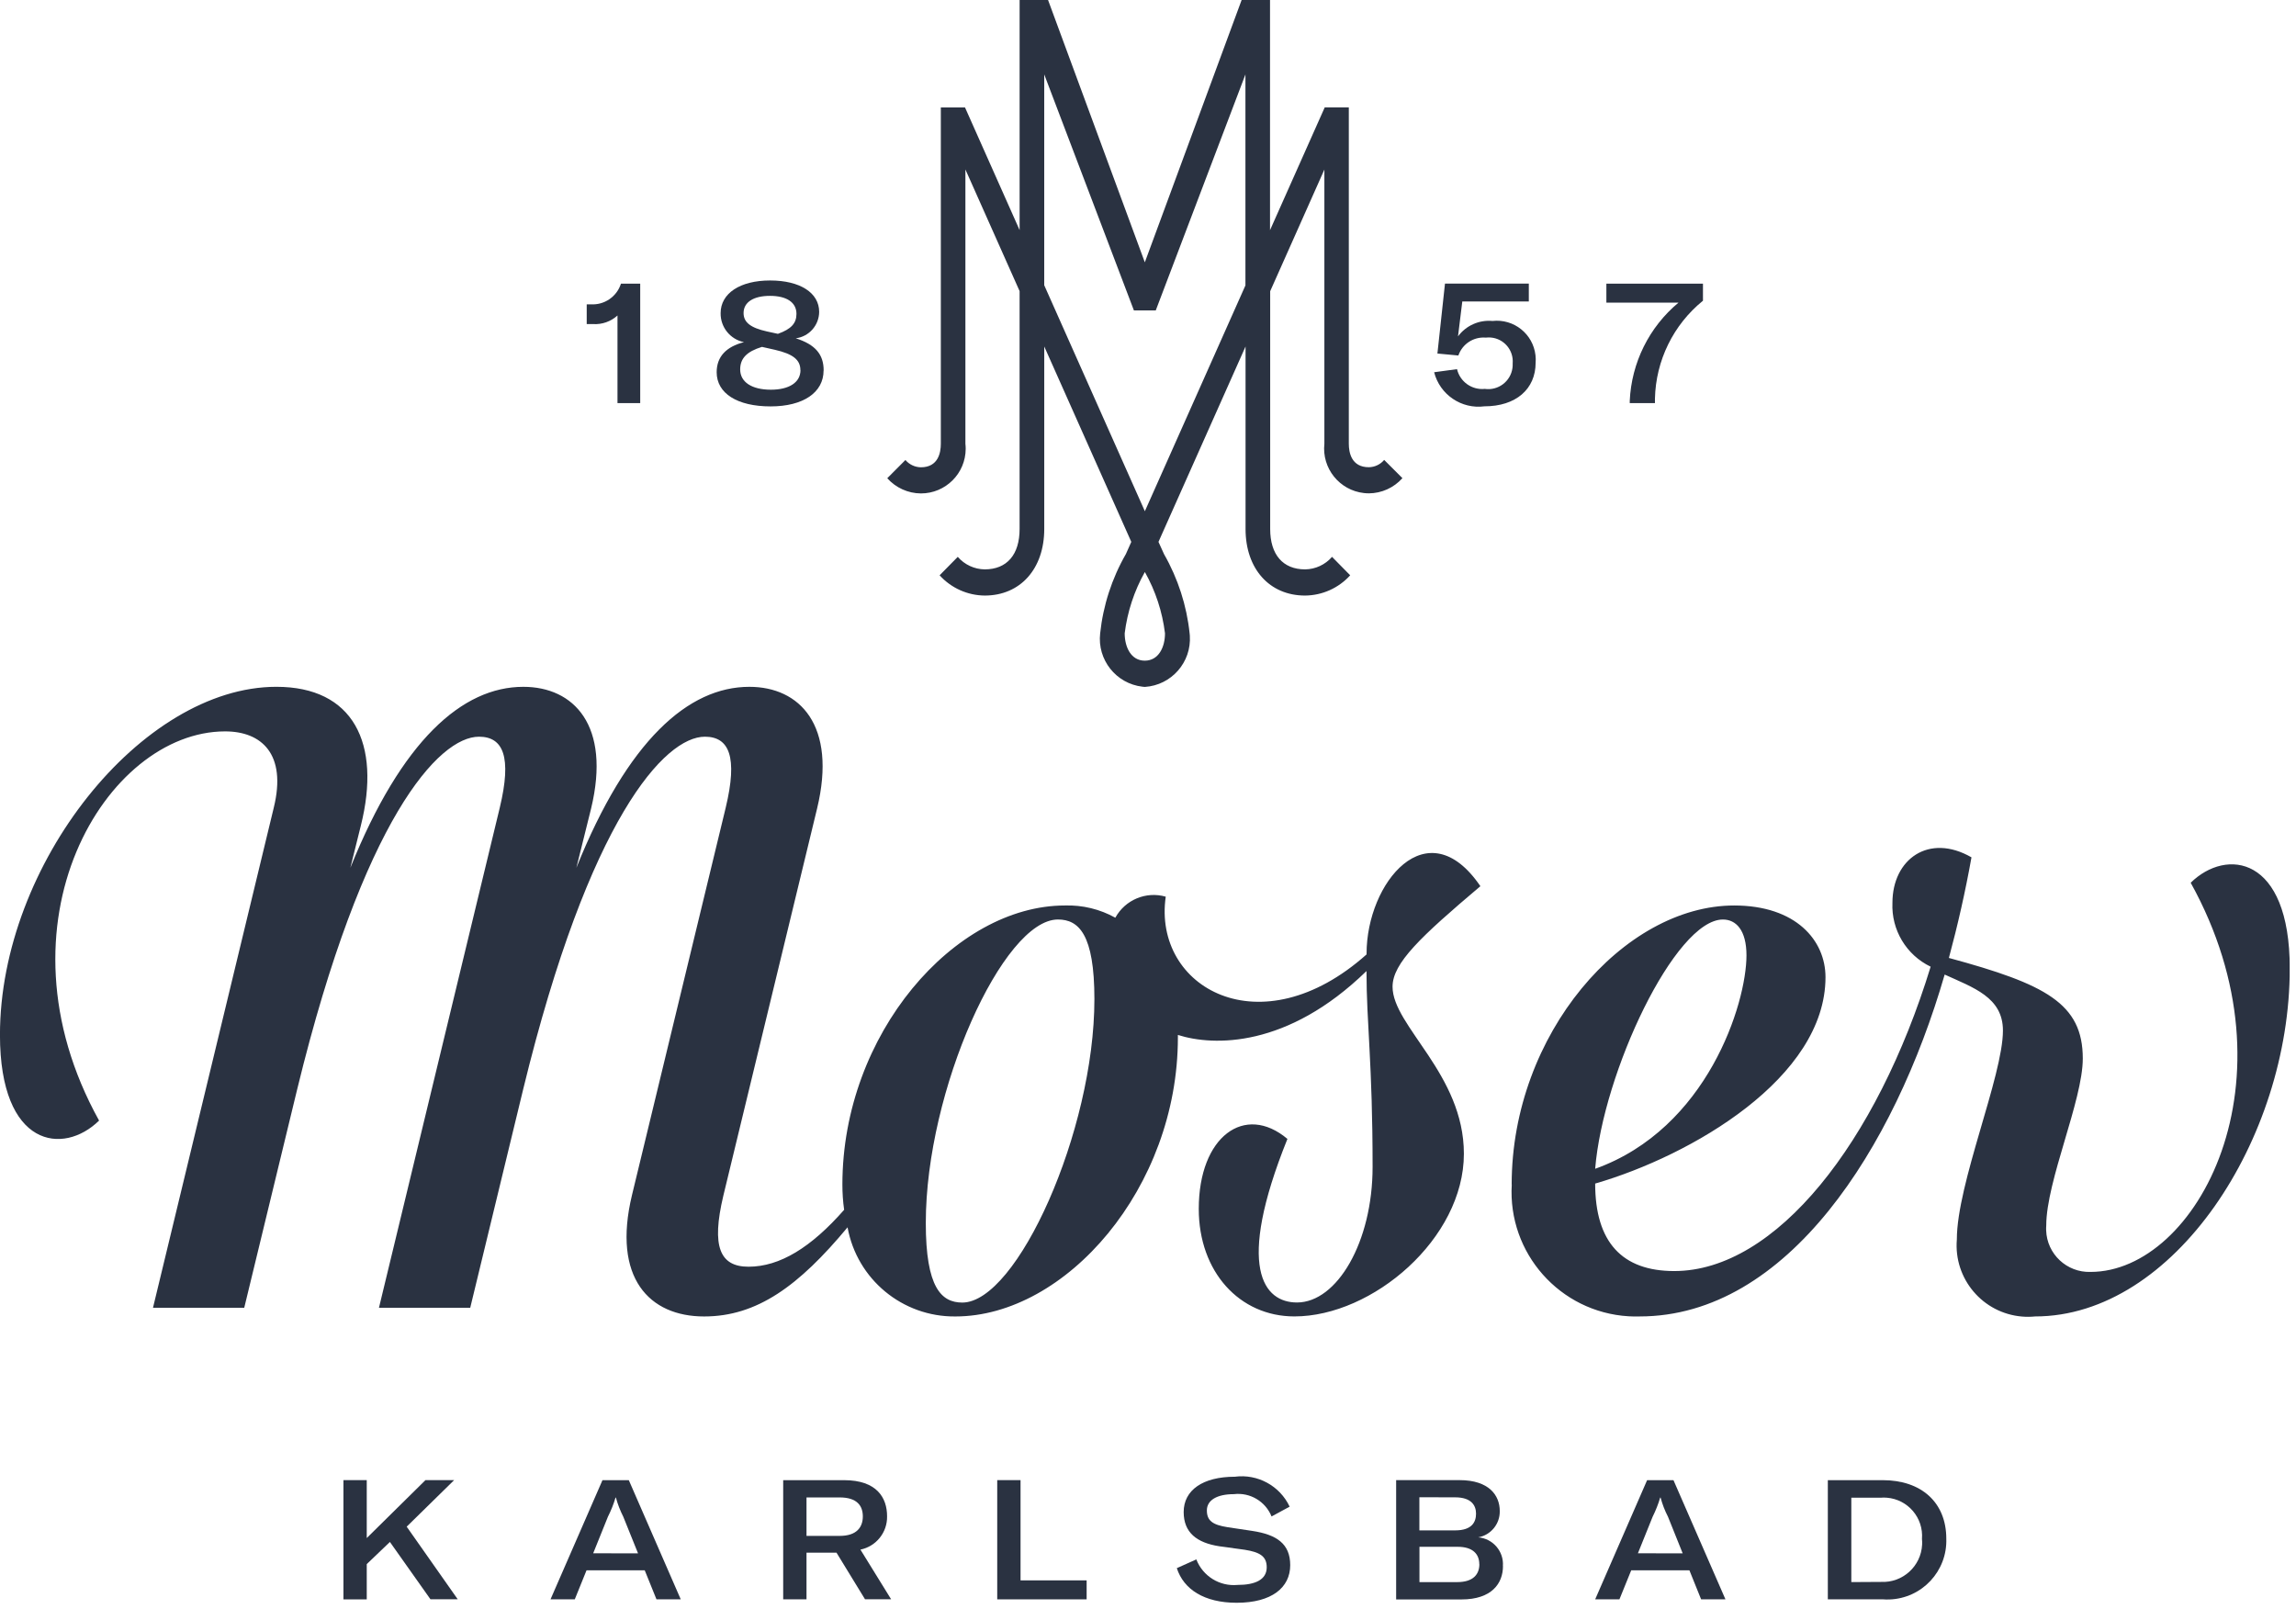 <svg width="117" height="82" viewBox="0 0 117 82" fill="none" xmlns="http://www.w3.org/2000/svg">
<g clip-path="url(#clip0_9_197)">
<path d="M69.753 25.141C70.407 25.137 71.029 24.855 71.465 24.366L70.535 23.437C70.341 23.669 70.055 23.805 69.753 23.809C68.867 23.809 68.733 23.064 68.733 22.609V5.474H67.505L64.718 11.729V0H63.271L58.338 13.368L53.407 0H51.958V11.727L49.175 5.475H47.943V22.613C47.943 23.064 47.813 23.813 46.925 23.813C46.621 23.808 46.335 23.672 46.139 23.441L45.213 24.37C45.649 24.858 46.271 25.14 46.925 25.145C48.184 25.147 49.207 24.129 49.21 22.87C49.21 22.784 49.205 22.698 49.195 22.613V8.635L51.957 14.835V26.957C51.957 28.265 51.311 29.015 50.179 29.015C49.652 29.008 49.152 28.776 48.806 28.377L47.881 29.317C48.47 29.967 49.304 30.342 50.181 30.349C51.995 30.349 53.213 28.985 53.213 26.957V17.657L57.649 27.614L57.373 28.234C56.659 29.476 56.213 30.852 56.062 32.276C55.908 33.623 56.874 34.839 58.22 34.994C58.259 34.999 58.298 35.002 58.338 35.005H58.343C59.696 34.916 60.721 33.747 60.632 32.394C60.629 32.354 60.625 32.315 60.621 32.276C60.472 30.857 60.028 29.484 59.32 28.244L59.034 27.614L63.471 17.657V26.957C63.471 28.985 64.689 30.349 66.503 30.349C67.38 30.342 68.214 29.968 68.803 29.317L67.878 28.377C67.533 28.776 67.033 29.009 66.506 29.015C65.375 29.015 64.726 28.264 64.726 26.957V14.84L67.488 8.64V22.61C67.351 23.862 68.255 24.988 69.506 25.126C69.591 25.135 69.676 25.14 69.761 25.14M59.366 32.273C59.366 32.967 59.05 33.664 58.34 33.667C57.63 33.67 57.312 32.967 57.312 32.273C57.449 31.175 57.797 30.113 58.34 29.149C58.883 30.113 59.232 31.175 59.366 32.273ZM58.34 26.052L53.212 14.535V3.792L57.782 15.819H58.895L63.465 3.792V14.544L58.34 26.052Z" fill="#2A3241"/>
<path d="M19.869 78.577L18.689 79.706V81.505H17.501V75.427H18.689V78.378L21.68 75.427H23.141L20.724 77.798L23.325 81.499H21.936L19.869 78.577Z" fill="#2A3241"/>
<path d="M32.854 80.021H29.889L29.289 81.502H28.053L30.701 75.428H32.043L34.69 81.502H33.453L32.854 80.021ZM32.514 79.159L31.76 77.288C31.602 76.977 31.476 76.651 31.385 76.314H31.367C31.268 76.65 31.138 76.975 30.98 77.288L30.228 79.154L32.514 79.159Z" fill="#2A3241"/>
<path d="M42.627 79.124H41.098V81.5H39.91V75.428H43.01C44.685 75.428 45.204 76.328 45.204 77.268C45.221 78.088 44.649 78.803 43.846 78.967L45.41 81.498H44.08L42.627 79.124ZM41.098 78.268H42.788C43.67 78.268 43.968 77.812 43.968 77.275C43.968 76.738 43.677 76.308 42.788 76.308H41.098V78.268Z" fill="#2A3241"/>
<path d="M50.817 75.426H52.005V80.535H55.373V81.502H50.817V75.426Z" fill="#2A3241"/>
<path d="M59.971 79.911L60.963 79.466C61.293 80.321 62.151 80.852 63.063 80.767C63.963 80.767 64.55 80.501 64.55 79.867C64.55 79.303 64.191 79.097 63.43 78.975L62.13 78.796C60.983 78.618 60.318 78.097 60.318 77.052C60.318 75.938 61.293 75.253 62.924 75.253C64.088 75.1 65.217 75.716 65.718 76.778L64.796 77.278C64.486 76.508 63.699 76.043 62.876 76.141C62.013 76.141 61.5 76.45 61.5 76.969C61.5 77.49 61.789 77.707 62.561 77.826L63.807 78.013C65.064 78.203 65.747 78.674 65.747 79.76C65.747 80.899 64.807 81.676 63.018 81.676C61.364 81.676 60.318 80.992 59.969 79.914" fill="#2A3241"/>
<path d="M76.589 79.807C76.589 80.689 76.015 81.506 74.477 81.506H71.145V75.426H74.375C75.88 75.426 76.425 76.205 76.425 76.998C76.44 77.655 75.975 78.226 75.328 78.342C76.077 78.404 76.639 79.057 76.585 79.807M72.329 76.299V77.987H74.15C75.029 77.987 75.216 77.543 75.216 77.133C75.216 76.723 74.985 76.303 74.15 76.303L72.329 76.299ZM75.382 79.711C75.382 79.199 75.055 78.824 74.282 78.824H72.333V80.623H74.257C75.076 80.623 75.386 80.224 75.386 79.707" fill="#2A3241"/>
<path d="M86.089 80.021H83.124L82.523 81.502H81.287L83.934 75.428H85.277L87.926 81.502H86.686L86.089 80.021ZM85.747 79.159L84.996 77.288C84.835 76.978 84.709 76.651 84.62 76.314H84.601C84.502 76.649 84.373 76.975 84.217 77.288L83.465 79.154L85.747 79.159Z" fill="#2A3241"/>
<path d="M93.143 75.428H95.943C97.9 75.428 99.18 76.556 99.18 78.412C99.235 80.067 97.936 81.453 96.28 81.508C96.165 81.512 96.051 81.509 95.935 81.5H93.143V75.428ZM95.853 80.613C96.957 80.667 97.894 79.815 97.948 78.712C97.952 78.616 97.95 78.519 97.94 78.423C98.026 77.349 97.225 76.408 96.151 76.322C96.047 76.313 95.944 76.313 95.84 76.322H94.34V80.622L95.853 80.613Z" fill="#2A3241"/>
<path d="M31.466 16.077C31.128 16.385 30.68 16.543 30.223 16.515H29.898V15.508H30.098C30.794 15.555 31.432 15.12 31.643 14.455H32.624V20.541H31.466V16.077Z" fill="#2A3241"/>
<path d="M41.968 18.881C41.968 20.001 40.932 20.71 39.268 20.71C37.568 20.71 36.52 20.045 36.52 18.969C36.52 18.18 37 17.669 37.912 17.436C37.21 17.294 36.71 16.672 36.722 15.956C36.722 14.95 37.711 14.293 39.243 14.293C40.773 14.293 41.743 14.923 41.743 15.893C41.738 16.577 41.229 17.152 40.552 17.24C41.552 17.557 41.972 18.065 41.972 18.878M40.786 18.86C40.786 18.335 40.41 18.037 39.485 17.825L38.829 17.677C38.051 17.914 37.718 18.266 37.718 18.827C37.718 19.466 38.304 19.859 39.284 19.859C40.222 19.859 40.791 19.482 40.791 18.859M37.891 15.952C37.891 16.427 38.249 16.705 39.081 16.89L39.641 17.012C40.325 16.768 40.586 16.47 40.586 15.995C40.586 15.409 40.086 15.077 39.238 15.077C38.392 15.077 37.892 15.402 37.891 15.952Z" fill="#2A3241"/>
<path d="M73.081 18.969L74.247 18.811C74.399 19.454 75.005 19.885 75.663 19.818C76.346 19.914 76.976 19.439 77.072 18.756C77.083 18.677 77.087 18.598 77.083 18.518C77.139 17.846 76.64 17.256 75.967 17.2C75.884 17.193 75.799 17.195 75.716 17.205C75.095 17.151 74.518 17.526 74.316 18.116L73.248 18.016L73.634 14.451H77.906V15.362H74.516L74.298 17.14C74.706 16.59 75.371 16.293 76.053 16.356C77.143 16.234 78.124 17.018 78.246 18.107C78.261 18.232 78.263 18.357 78.253 18.482C78.253 19.831 77.246 20.706 75.645 20.706C74.472 20.859 73.371 20.111 73.08 18.965" fill="#2A3241"/>
<path d="M83.049 20.43C83.136 18.485 84.037 16.667 85.533 15.422H81.858V14.455H86.78V15.324C85.271 16.547 84.377 18.372 84.333 20.314V20.543H83.049V20.43Z" fill="#2A3241"/>
<path d="M81.287 59.558C81.686 54.659 85.36 46.858 87.797 46.858C88.461 46.858 88.997 47.393 88.997 48.686C88.997 51.135 87.005 57.51 81.292 59.559M77.037 60.359C76.825 63.858 79.49 66.865 82.988 67.077C83.175 67.088 83.362 67.091 83.549 67.085C91.08 67.085 96.527 58.53 99.097 49.663C100.558 50.331 102.066 50.821 102.066 52.515C102.066 54.833 99.717 60.315 99.717 63.165C99.551 65.168 101.04 66.925 103.043 67.091C103.263 67.11 103.483 67.108 103.703 67.085C110.792 67.085 116.682 58.038 116.682 49.348C116.682 43.602 113.45 43.201 111.634 44.984C117.213 55.056 111.943 64.816 106.534 64.816C105.322 64.856 104.308 63.907 104.268 62.696C104.265 62.615 104.267 62.534 104.273 62.453C104.273 60.182 106.135 56.082 106.135 53.942C106.135 51.132 104.235 50.151 99.312 48.816C99.757 47.168 100.153 45.427 100.463 43.689C98.294 42.442 96.435 43.78 96.435 46.007C96.373 47.384 97.14 48.665 98.382 49.262C95.637 58.22 90.497 64.772 85.316 64.772C82.659 64.772 81.287 63.298 81.287 60.314C86.203 58.888 93.024 54.921 93.024 49.796C93.024 47.923 91.519 46.143 88.372 46.143C82.745 46.143 77.032 52.693 77.032 60.36M47.177 62.321C47.177 55.548 51.12 46.857 53.91 46.857C54.973 46.857 55.769 47.614 55.769 50.913C55.769 57.641 51.827 66.378 49.037 66.378C47.972 66.377 47.176 65.62 47.177 62.321ZM7.796 66.643H12.446L15.146 55.502C18.514 41.687 22.368 37.542 24.407 37.542C25.646 37.542 26.089 38.568 25.469 41.153L19.311 66.643H23.962L26.662 55.502C30.028 41.687 33.882 37.542 35.919 37.542C37.159 37.542 37.602 38.568 36.982 41.153L32.206 60.895C31.186 65.127 33.092 67.086 35.88 67.086C38.58 67.086 40.71 65.527 43.19 62.543C43.67 65.193 45.99 67.111 48.682 67.086C54.309 67.086 60.023 60.537 60.023 52.873V52.74C61.838 53.318 65.604 53.408 69.634 49.484C69.634 52.16 69.945 54.164 69.945 59.466C69.945 63.298 68.129 66.374 66.091 66.374C64.409 66.374 62.945 64.637 65.605 58.038C63.434 56.212 61.087 57.907 61.087 61.604C61.087 64.813 63.167 67.084 65.959 67.084C69.945 67.084 74.597 63.119 74.597 58.795C74.597 54.74 70.962 52.289 70.962 50.283C70.962 49.084 72.381 47.744 75.438 45.16C72.738 41.192 69.638 44.98 69.638 48.593V48.636C64.238 53.451 58.738 50.33 59.404 45.694C58.402 45.407 57.336 45.852 56.835 46.766C56.051 46.33 55.163 46.115 54.267 46.143C48.642 46.143 42.927 52.693 42.927 60.36C42.926 60.792 42.955 61.223 43.016 61.651C41.333 63.568 39.738 64.551 38.144 64.551C36.681 64.551 36.245 63.526 36.858 60.94L41.639 41.195C42.658 36.961 40.753 35 38.184 35C35.084 35 31.984 37.718 29.37 44.224L30.123 41.195C31.142 36.961 29.236 35 26.668 35C23.567 35 20.468 37.718 17.853 44.224L18.385 42.086C19.448 37.852 17.985 34.999 14.085 34.999C7.219 34.999 -0.002 44.045 -0.002 52.737C-0.002 58.487 3.231 58.887 5.049 57.104C-0.533 47.032 5.403 37.271 11.472 37.271C13.333 37.271 14.617 38.429 13.953 41.15L7.796 66.643Z" fill="#2A3241"/>
</g>
<defs>
<clipPath id="clip0_9_197">
<rect width="116.678" height="81.672" fill="white"/>
</clipPath>
</defs>
</svg>
